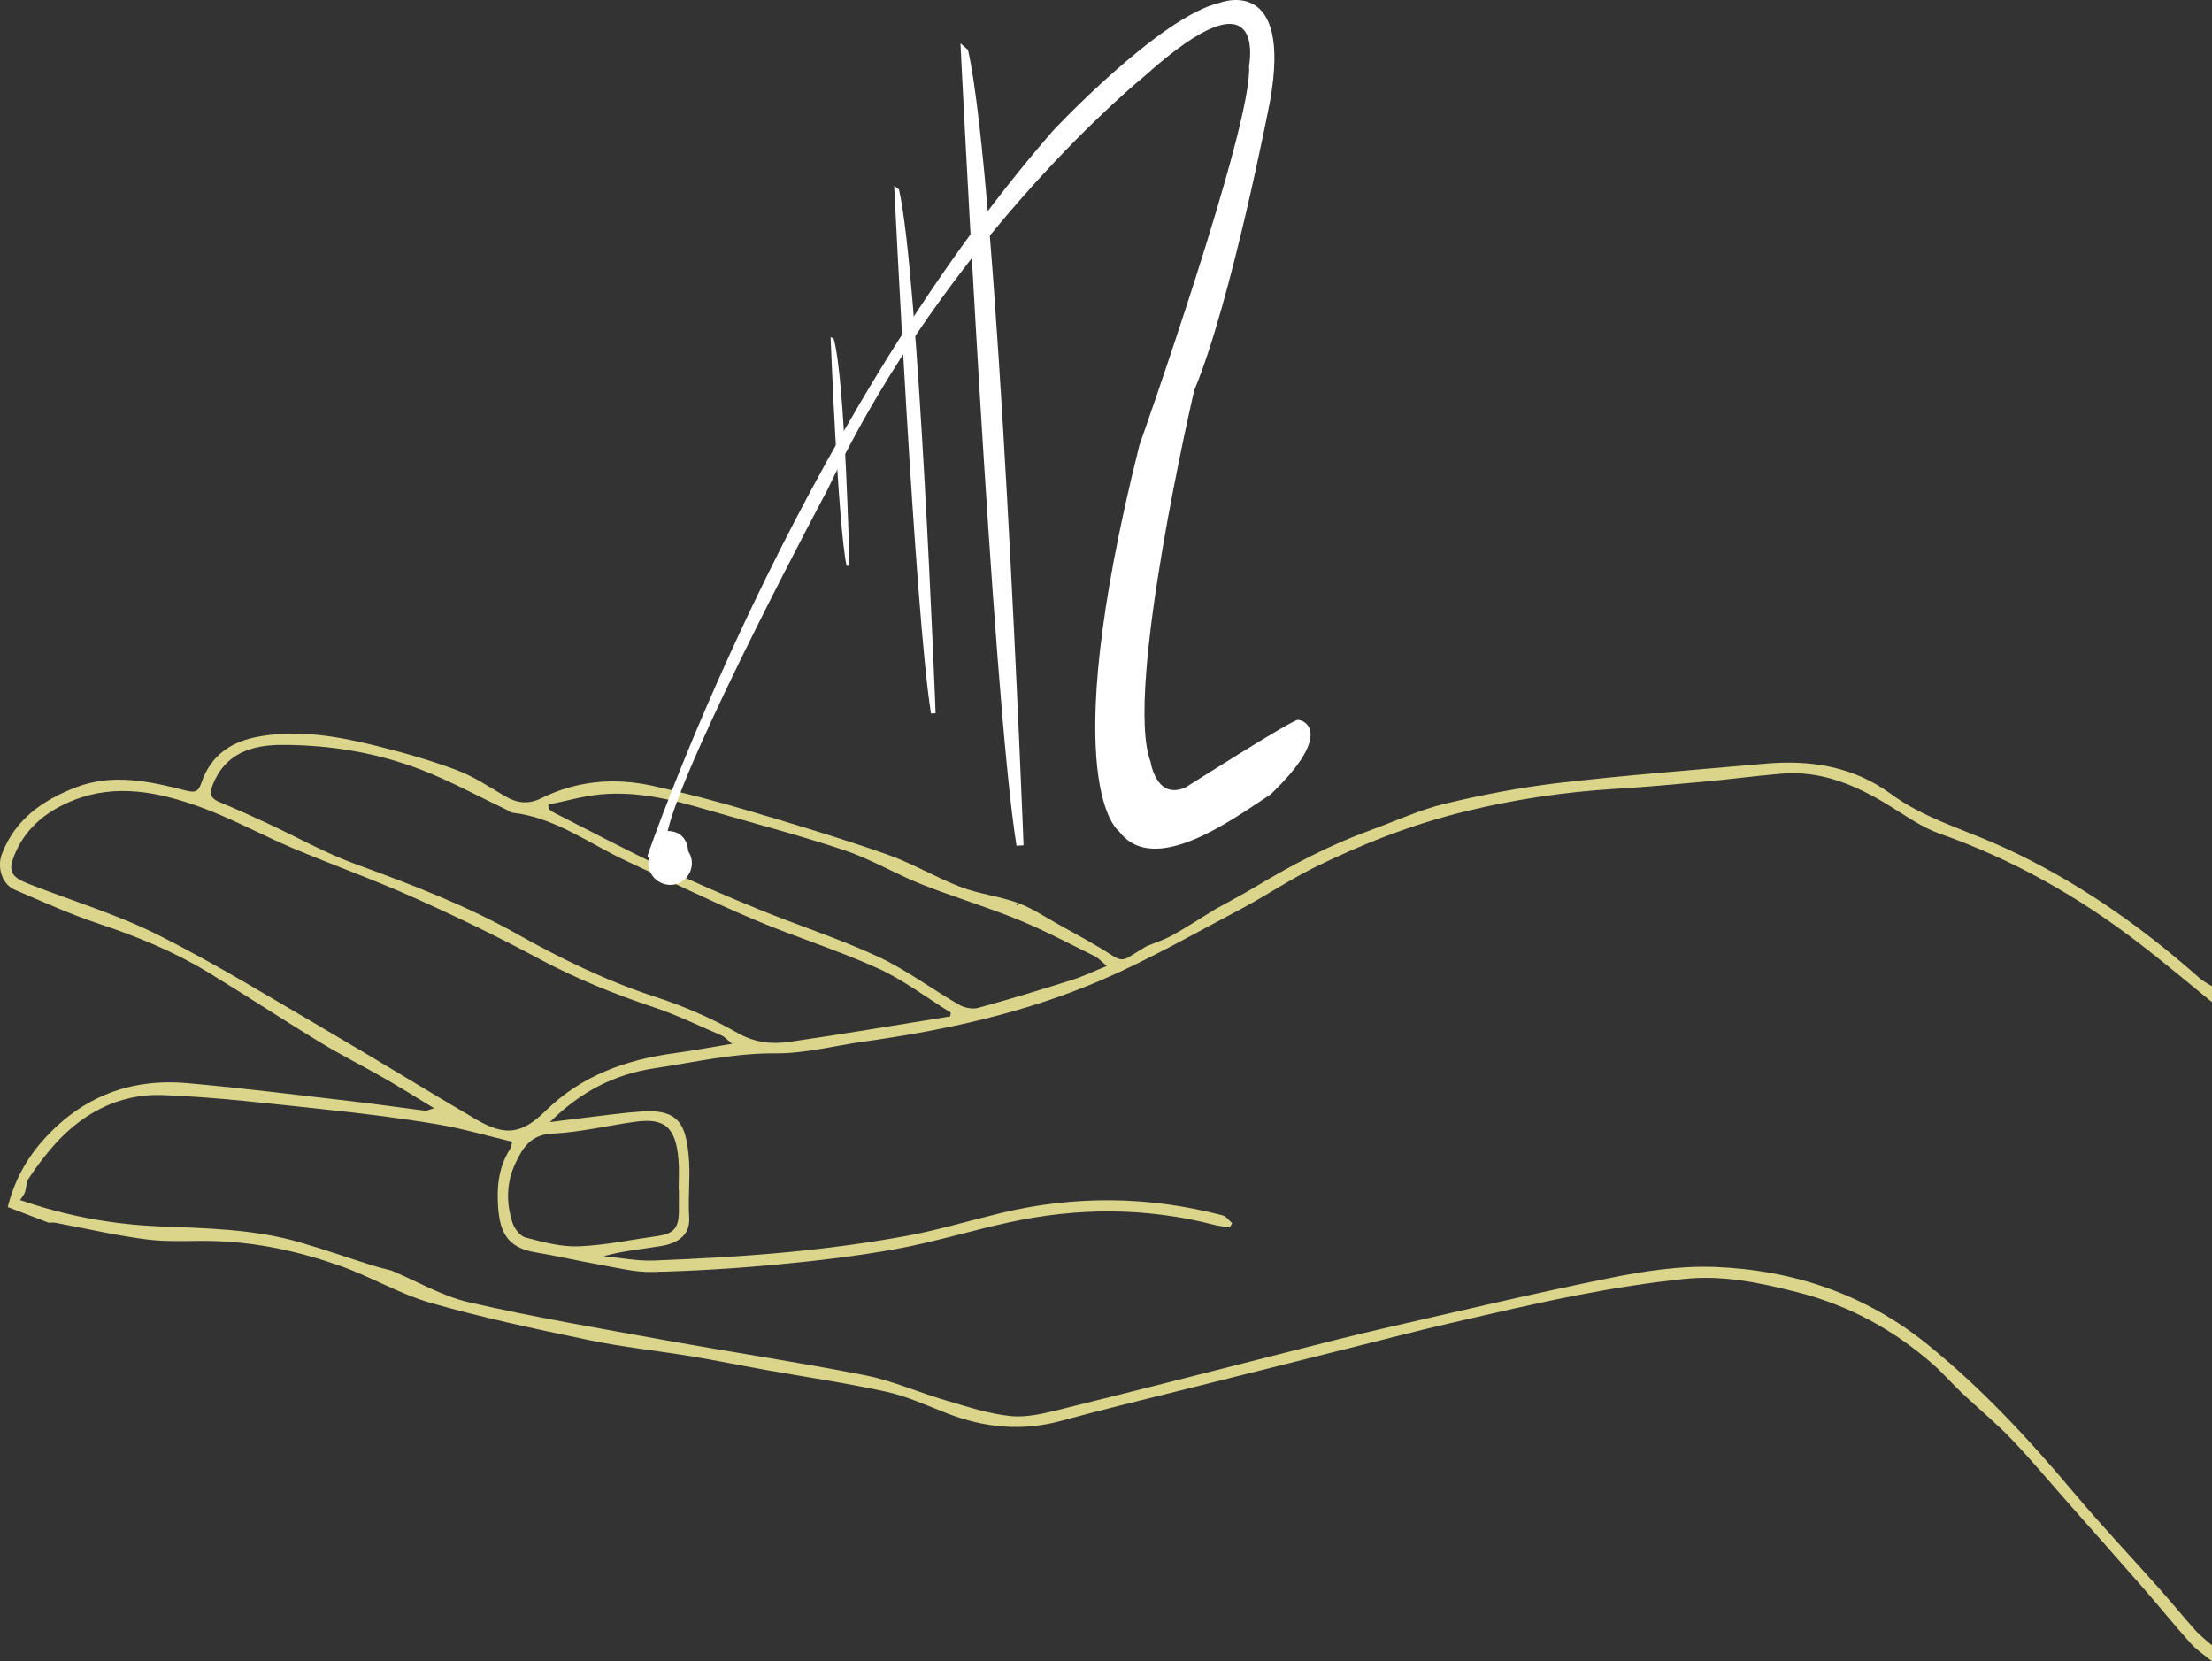 <?xml version="1.0" encoding="utf-8"?>
<!-- Generator: Adobe Illustrator 16.0.0, SVG Export Plug-In . SVG Version: 6.00 Build 0)  -->
<!DOCTYPE svg PUBLIC "-//W3C//DTD SVG 1.1//EN" "http://www.w3.org/Graphics/SVG/1.1/DTD/svg11.dtd">
<svg version="1.1" id="Livello_1" xmlns="http://www.w3.org/2000/svg" xmlns:xlink="http://www.w3.org/1999/xlink" x="0px" y="0px"
	 width="832.371px" height="625.052px" viewBox="0 0 832.371 625.052" enable-background="new 0 0 832.371 625.052"
	 xml:space="preserve">
<rect x="0" y="0" width="832.371" height="625.052" fill="#333333" stroke="none"/>
<g>
	<path id="mano" fill-rule="evenodd" clip-rule="evenodd" fill="#DBD58B" d="M832.371,377.05c-9.13-7.4-18.103-15.006-27.421-22.161
		c-22.878-17.57-47.668-31.631-75.013-41.224c-6.738-2.363-12.82-6.744-18.992-10.543c-12.543-7.723-25.667-13.349-40.804-12.02
		c-9.754,0.857-19.474,2.124-29.226,3.022c-11.07,1.02-22.149,2.024-33.245,2.692c-19.017,1.145-37.752,3.937-56.259,8.46
		c-19.793,4.838-38.677,12.158-56.881,21.145c-9.481,4.68-18.296,10.689-27.659,15.633c-17.293,9.132-34.345,18.899-52.262,26.628
		c-28.6,12.339-58.916,18.967-89.729,23.247c-10.992,1.527-21.984,4.475-32.957,4.381c-15.623-0.133-30.571,3.354-45.748,5.636
		c-14.794,2.225-27.65,8.707-39.226,20.25c4.43-0.563,7.731-1.016,11.041-1.395c8.064-0.924,16.112-2.154,24.203-2.64
		c13.755-0.827,15.779,5.92,16.893,15.973c0.869,7.843-0.271,15.89,0.259,23.794c0.444,6.63-4.036,9.782-10.534,10.876
		c-7.13,1.201-14.362,1.799-21.684,3.837c6.329,0.588,12.686,1.875,18.982,1.629c16.76-0.652,33.534-1.553,50.228-3.14
		c14.796-1.406,29.58-3.375,44.203-6.018c12.045-2.177,23.838-5.741,35.758-8.627c27.968-6.772,55.893-6.504,83.721,0.779
		c1.385,0.362,2.451,1.935,3.666,2.943c-0.311,0.529-0.623,1.059-0.934,1.588c-1.881-0.295-3.804-0.434-5.639-0.908
		c-25.938-6.704-51.974-6.604-78.012-0.849c-14.066,3.109-27.908,7.357-42.063,9.928c-14.97,2.717-30.152,4.454-45.313,5.877
		c-15.367,1.441-30.81,2.365-46.237,2.727c-6.529,0.152-13.133-1.554-19.652-2.697c-8.139-1.426-16.193-3.348-24.346-4.685
		c-10.765-1.767-13.331-7.835-14.02-16.733c-0.591-7.641,0.075-15.316,4.455-22.104c0.335-0.519,0.375-1.227,0.818-2.777
		c-9.547-2.266-18.825-5.012-28.298-6.587c-13.892-2.31-27.893-4.067-41.902-5.542c-20.291-2.134-40.599-4.621-60.961-5.42
		c-17.381-0.682-31.692,7.325-42.832,20.671c-2.859,3.426-5.55,7.021-7.987,10.754c-0.93,1.424-0.818,3.491-1.398,5.191
		c-0.327,0.959-1.097,1.767-1.81,2.863c17.037,5.894,34.399,9.167,52.402,9.908c17.547,0.722,35.246,0.966,52.332,5.854
		c9.253,2.647,18.345,5.854,27.526,8.753c2.484,0.785,5.032,1.369,7.551,2.046l-0.018-0.02c9.699,4.079,19.062,9.628,29.165,11.945
		c24.067,5.52,48.454,9.685,72.769,14.077c25.429,4.594,51.005,8.414,76.355,13.393c10.175,1.998,19.861,6.385,29.88,9.309
		c8.25,2.407,16.568,5.238,25.031,6.038c6.386,0.604,13.166-1.223,19.565-2.801c29.008-7.149,57.938-14.61,86.906-21.923
		c10.94-2.762,21.868-5.594,32.868-8.105c28.593-6.527,57.134-13.334,85.876-19.127c12.938-2.606,26.369-4.666,39.47-4.167
		c29.535,1.125,56.713,10.251,80.048,29.125c20.346,16.457,38.06,35.488,54.85,55.493c10.446,12.446,21.64,24.263,32.436,36.417
		c4.619,5.2,9.003,10.609,13.647,15.785c1.834,2.043,4.09,3.708,6.153,5.546c0,2,0,4,0,6c-2.716-2.255-5.75-4.223-8.085-6.82
		c-6.056-6.737-11.732-13.813-17.69-20.64c-9.264-10.615-18.635-21.137-27.961-31.697c-7.228-8.185-14.22-16.595-21.761-24.478
		c-5.817-6.081-12.378-11.445-18.51-17.231c-3.805-3.591-7.231-7.598-11.162-11.036c-14.819-12.959-31.478-22.039-50.853-26.964
		c-14.122-3.59-28.085-6.5-42.527-4.991c-13.321,1.392-26.606,3.485-39.762,6.023c-16.218,3.128-32.308,6.933-48.409,10.64
		c-11.018,2.536-21.965,5.384-32.936,8.127c-22.109,5.529-44.215,11.07-66.316,16.628c-15.659,3.938-31.371,7.684-46.943,11.942
		c-14.735,4.03-28.92,2.687-42.984-2.761c-7.58-2.936-15.087-6.433-22.96-8.158c-15.255-3.343-30.749-5.587-46.136-8.338
		c-8.978-1.605-17.914-3.455-26.911-4.938c-12.96-2.137-26.071-3.5-38.915-6.168c-19.94-4.144-39.913-8.399-59.479-13.989
		c-11.805-3.373-22.659-9.942-34.309-14.024c-15.159-5.312-30.852-8.753-47.025-9.235c-8.454-0.253-17.006,0.451-25.348-0.595
		c-11.611-1.457-23.065-4.16-34.593-6.296c-0.787-0.146-1.624-0.017-2.438-0.015l0.016,0.018
		c-5.241-2.002-10.482-4.003-15.451-5.899c2.497-9.955,6.998-18.131,13.502-25.379c14.504-16.166,32.668-23.119,54.003-21.245
		c20.51,1.802,40.951,4.392,61.409,6.747c9.388,1.081,18.741,2.448,28.118,3.618c0.686,0.086,1.438-0.371,3.411-0.932
		c-6.831-4.128-12.612-7.771-18.536-11.165c-8.124-4.653-16.516-8.856-24.509-13.719c-14.108-8.582-27.904-17.678-42.014-26.256
		c-12.859-7.816-26.686-13.479-40.989-18.229c-10.812-3.591-21.254-8.33-31.747-12.824c-4.87-2.085-6.75-8.548-4.829-13.542
		c4.997-12.99,15.265-20.09,27.548-24.889c13.979-5.462,27.879-2.442,41.63,1.082c3.29,0.844,4.694,0.607,5.839-2.794
		c3.598-10.683,11.481-15.853,22.452-17.643c15.137-2.471,29.724,0.207,44.204,3.832c9.94,2.488,19.854,5.324,29.436,8.92
		c6.311,2.368,12.103,6.208,17.954,9.68c4.605,2.734,8.869,3.405,13.945,0.888c13.355-6.625,27.573-7.798,41.967-4.628
		c12.271,2.703,24.452,5.936,36.505,9.499c17.31,5.116,34.604,10.353,51.635,16.311c9.483,3.319,18.251,8.646,27.658,12.239
		c6.912,2.639,14.516,3.442,21.476,5.982c5.4,1.972,10.314,5.306,15.387,8.138c6.787,3.792,13.688,7.424,20.185,11.668
		c2.345,1.531,3.971,1.982,6.212,0.591c2.195-1.363,4.402-2.708,6.604-4.061l-0.014,0.014c3.282-1.368,6.727-2.448,9.812-4.169
		c5.517-3.079,10.815-6.543,16.206-9.846l-0.019,0.018c5.055-2.813,10.188-5.491,15.146-8.462
		c13.788-8.259,27.964-15.707,43.103-21.208c9.458-3.438,18.713-7.739,28.438-10.068c14.254-3.415,28.763-6.172,43.318-7.844
		c25.531-2.932,51.178-4.86,76.781-7.145c17.084-1.524,33.246,0.985,47.455,11.414c11.78,8.646,25.68,12.785,38.846,18.504
		c6.074,2.639,12.043,5.563,17.88,8.695c21.576,11.58,41.201,25.939,59.498,42.168c1.332,1.183,3.021,1.965,4.543,2.933
		C832.371,373.05,832.371,375.05,832.371,377.05z M275.526,392.704c-2.164-1.733-2.92-2.65-3.891-3.066
		c-8.509-3.649-16.872-7.76-25.632-10.673c-14.969-4.978-29.433-10.845-43.368-18.343c-15.338-8.253-31.074-15.833-46.978-22.946
		c-14.988-6.703-30.496-12.233-45.63-18.625c-11.761-4.968-23.019-11.242-35.002-15.538c-15.273-5.475-31.198-8.765-47.166-2.499
		c-9.459,3.712-17.451,9.672-21.822,19.279c-3.297,7.247-2.304,9.505,4.828,12.29c16.362,6.389,33.36,11.499,48.98,19.354
		c21.729,10.927,42.516,23.749,63.553,36.022c18.744,10.937,37.205,22.361,55.941,33.313c10.877,6.357,17.11,5.37,25.994-3.347
		c13.524-13.271,30.261-19.238,48.619-21.701C260.734,395.314,267.464,394.032,275.526,392.704z M357.536,382.421
		c0.085-0.471,0.171-0.941,0.256-1.413c-9.126-5.646-17.791-12.312-27.485-16.705c-15.221-6.896-31.31-11.85-46.709-18.387
		c-16.177-6.866-31.989-14.598-47.934-22.007c-14.064-6.537-26.748-16.327-42.826-18.131c-0.765-0.086-1.455-0.756-2.2-1.109
		c-10.624-5.049-21-10.741-31.938-14.98c-16.843-6.529-34.627-9.452-52.646-9.421c-11.112,0.019-21.368,3.034-26.049,15.163
		c-1.377,3.564-0.467,5.112,2.804,6.449c5.847,2.39,11.604,5.009,17.336,7.665c11.267,5.221,22.181,11.384,33.801,15.622
		c20.791,7.58,41.419,15.452,60.723,26.306c16.683,9.379,33.726,17.662,52.001,23.615c10.663,3.474,21.166,8.021,30.904,13.558
		c6.546,3.723,12.933,4.293,19.588,3.335C317.327,389.078,337.417,385.646,357.536,382.421z M206.342,302.726
		c0.035,0.55,0.07,1.1,0.106,1.648c0.771,0.517,1.499,1.119,2.321,1.536c13.326,6.759,26.54,13.757,40.037,20.157
		c12.107,5.739,24.435,11.048,36.839,16.121c14.867,6.078,30.244,11.005,44.783,17.759c10.612,4.931,20.154,12.134,30.348,18.022
		c2.023,1.169,5.076,1.842,7.248,1.25c11.837-3.221,23.578-6.809,35.282-10.49c4.181-1.314,8.167-3.248,13.199-5.286
		c-2.103-1.729-3.186-3.013-4.567-3.69c-9.514-4.673-18.897-9.69-28.695-13.687c-11.979-4.886-24.44-8.582-36.469-13.357
		c-9.845-3.91-19.08-9.489-29.086-12.831c-17.154-5.728-34.703-10.274-52.08-15.338c-12.968-3.779-26.086-6.94-39.692-5.641
		C219.329,299.528,212.863,301.411,206.342,302.726z M255.46,447.705c-0.031,0-0.063,0-0.095-0.001c0-3.826,0.28-7.678-0.052-11.475
		c-1.07-12.214-5.181-15.731-16.5-14.147c-10.318,1.443-20.566,3.947-30.917,4.422c-8.151,0.374-11.184,5.311-13.942,11.153
		c-3.396,7.191-3.532,14.839-1.134,22.306c0.72,2.242,2.886,5.103,4.926,5.639c6.518,1.711,13.331,3.583,19.95,3.325
		c10.014-0.39,19.961-2.518,29.936-3.915c5.751-0.806,7.751-3.051,7.822-8.821C255.489,453.362,255.46,450.533,255.46,447.705z
		 M383.229,340.487c-0.104-0.11-0.203-0.3-0.316-0.31c-0.116-0.011-0.247,0.155-0.372,0.244c0.105,0.11,0.204,0.297,0.319,0.309
		C382.975,340.742,383.105,340.575,383.229,340.487z"/>
	<g id="Arpa">
		<path fill-rule="evenodd" clip-rule="evenodd" fill="#FFFFFF" d="M477.854,38.383c8.71-48.06-18.75-37.369-18.75-37.369
			c-22.68,5.189-62.939,48.25-62.939,48.25c-97.801,112.399-152.451,272.539-152.451,272.539c-0.129,0.32,0.051,0.62,0.531,0.9
			c-0.25,0.8-0.34,1.75-0.291,2.53c0.32,4.52,4.33,8,8.85,7.68c4.521-0.31,7.852-4.301,7.53-8.82c-0.1-1.409-0.659-2.779-1.36-3.819
			c-0.568-8.11-7.739-7.61-7.739-7.61c6.771-28.67,60.149-128.41,60.149-128.41c45.49-96.06,119.24-155.569,119.24-155.569
			c46.76-41.95,39.391-3.841,39.391-3.841c1.529,21.82-41.28,142.75-41.28,142.75c-32.239,128.66-7.569,145.261-7.569,145.261
			c13.299,17.549,43.529-5.241,57.02-14.011c23.949-22.98,12.62-28.14,10.12-27.96c-2.5,0.17-42.12,25.341-42.12,25.341
			c-11.1,5-13.211-9.571-13.211-9.571c-10.14-26.239,16.41-139.77,16.41-139.77C463.354,113.493,477.854,38.383,477.854,38.383"/>
		<path fill-rule="evenodd" clip-rule="evenodd" fill="#FFFFFF" d="M361.415,16.293c0,0,12.029,246.17,21.1,301.92l2.65-0.18
			c0,0-9.601-249.47-20.92-299.28C361.415,16.293,361.415,16.293,361.415,16.293"/>
		<path fill-rule="evenodd" clip-rule="evenodd" fill="#FFFFFF" d="M336.474,69.883c0,0,7.871,162.03,13.871,198.58l1.72-0.12
			c0,0-6.3-164.18-13.771-197.02C336.474,69.883,336.474,69.883,336.474,69.883"/>
		<path fill-rule="evenodd" clip-rule="evenodd" fill="#FFFFFF" d="M312.554,126.843c0,0,2.711,70.29,6.011,86.04l1.091-0.069
			c0,0-1.682-71.15-5.971-85.42C312.554,126.843,312.554,126.843,312.554,126.843"/>
	</g>
</g>
</svg>
